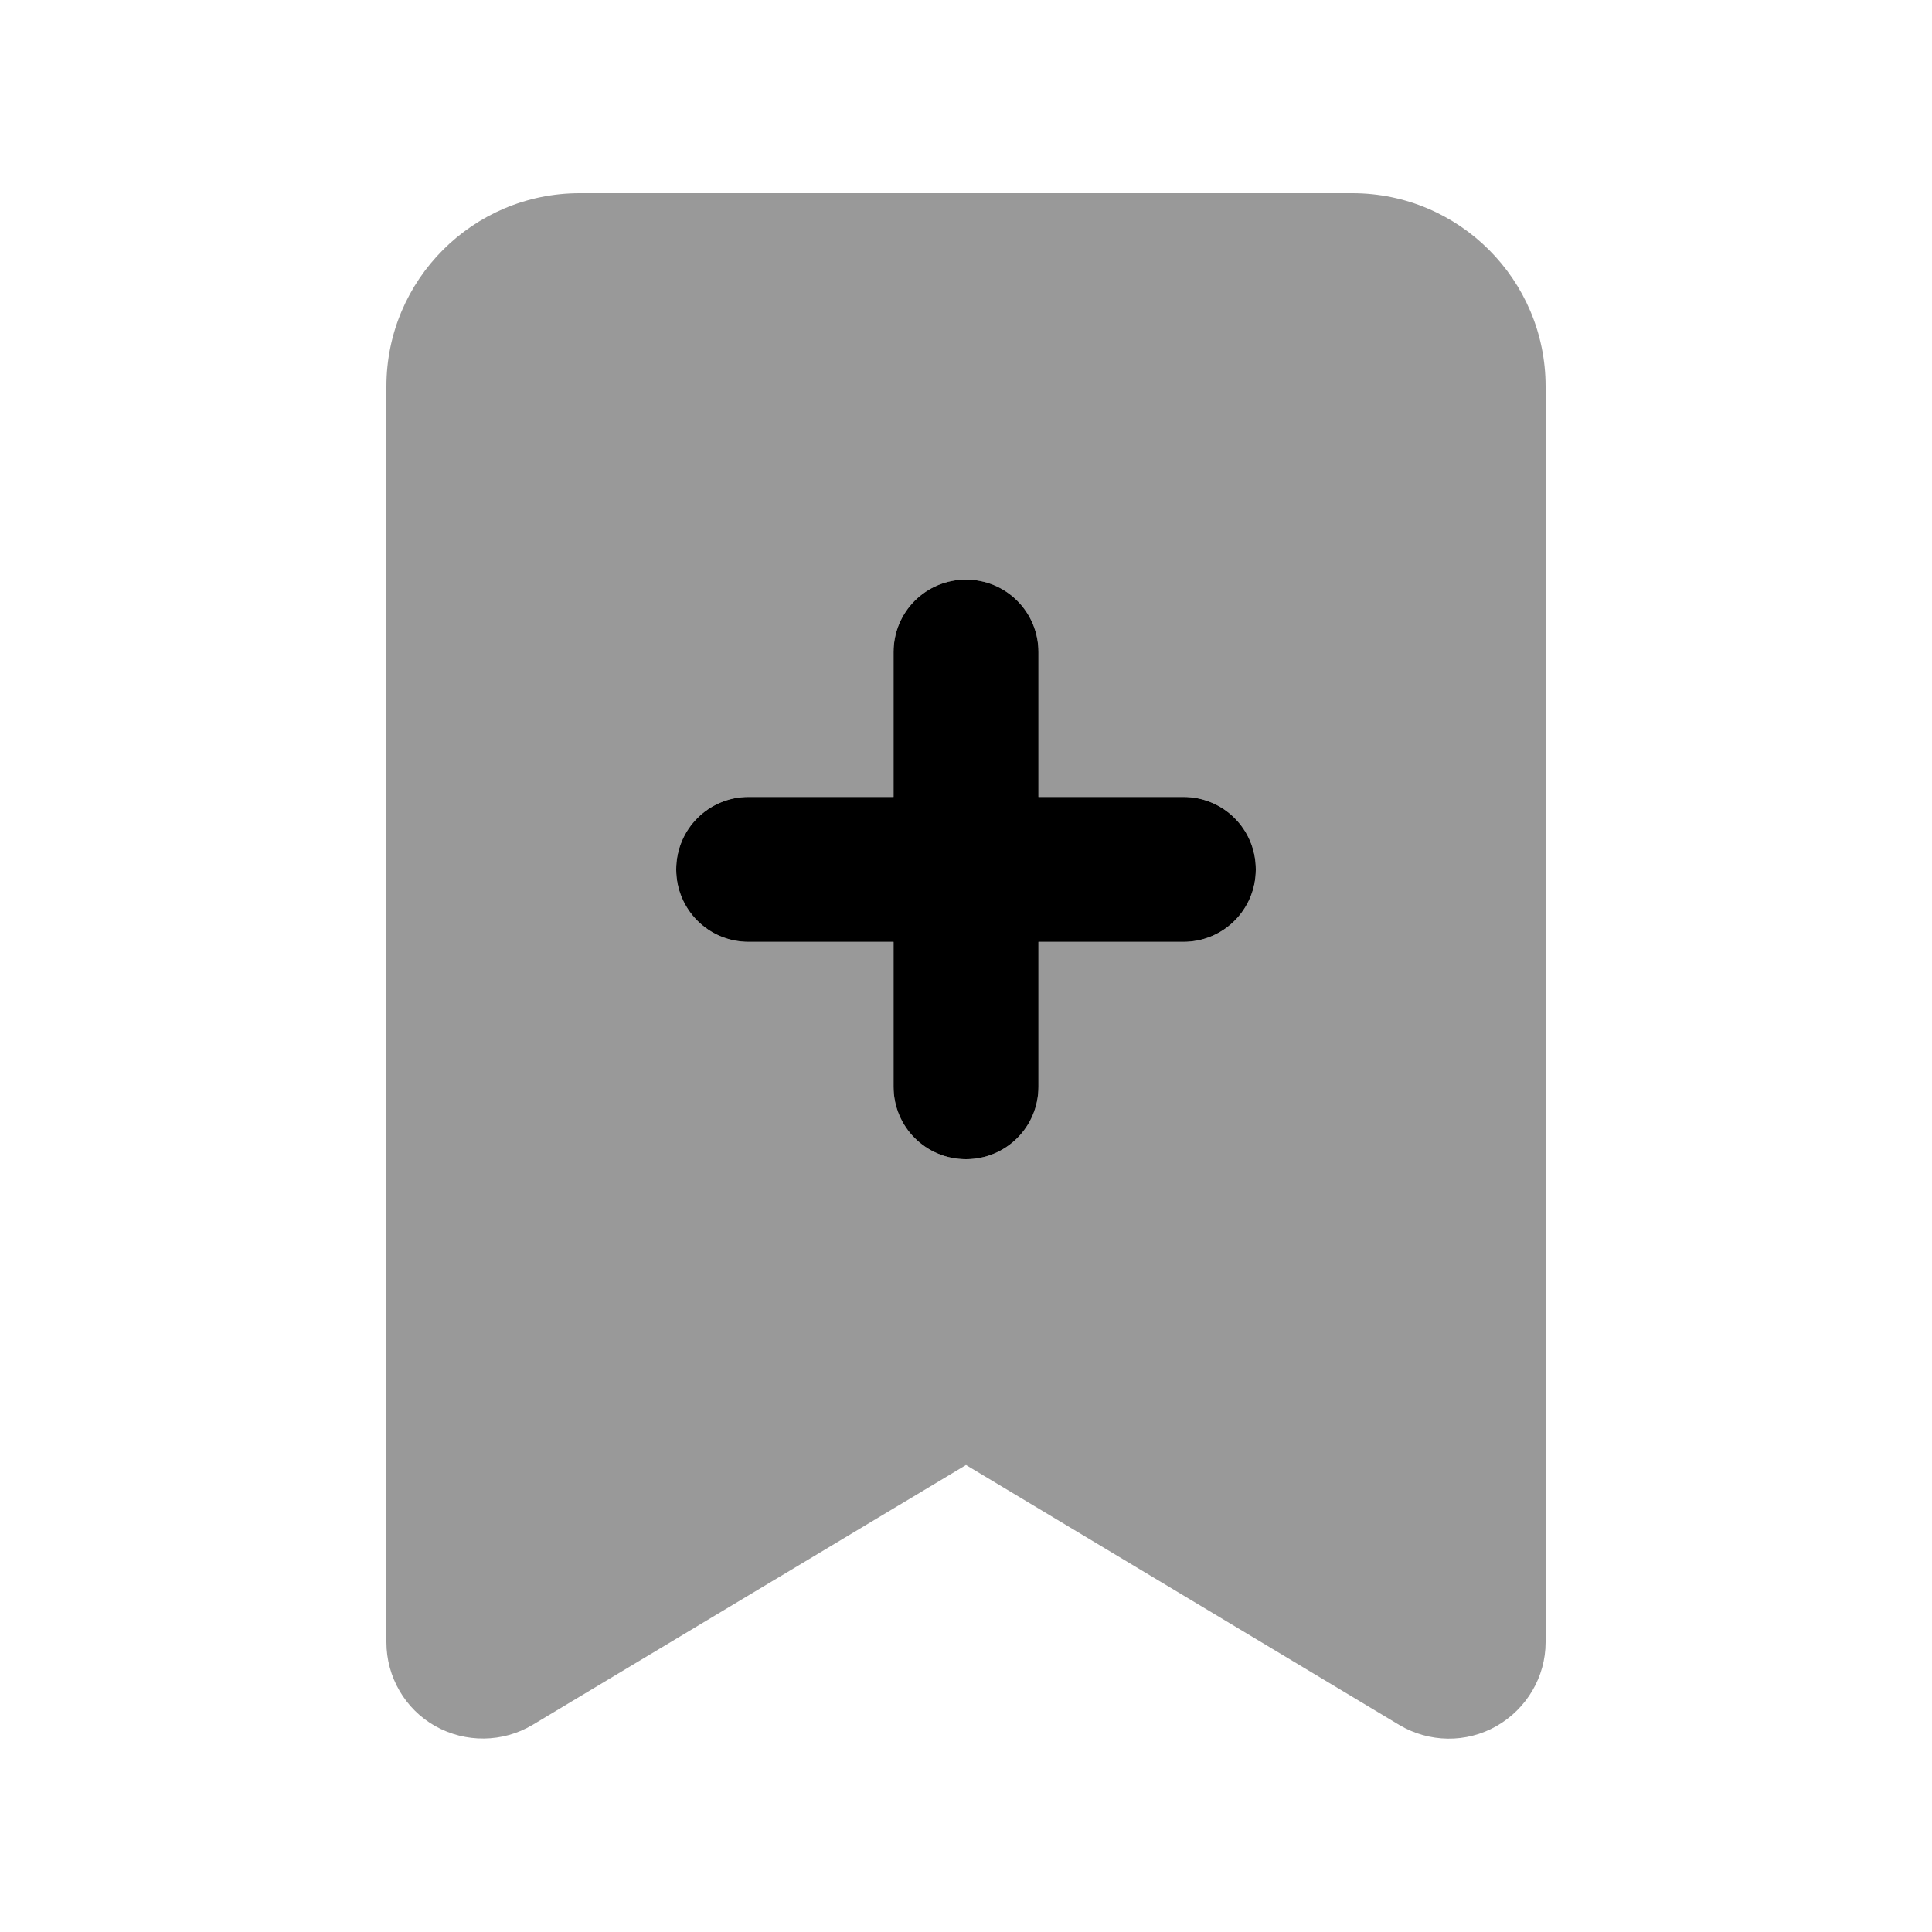 <svg xmlns="http://www.w3.org/2000/svg" viewBox="0 0 640 640"><!--! Font Awesome Pro 7.1.0 by @fontawesome - https://fontawesome.com License - https://fontawesome.com/license (Commercial License) Copyright 2025 Fonticons, Inc. --><path opacity=".4" fill="currentColor" d="M128 128L128 544C128 555.5 134.2 566.2 144.2 571.8C154.2 577.4 166.5 577.3 176.4 571.4L320 485.3L463.5 571.4C473.4 577.3 485.7 577.5 495.7 571.8C505.7 566.1 512 555.5 512 544L512 128C512 92.7 483.3 64 448 64L192 64C156.7 64 128 92.7 128 128zM224 288C224 274.7 234.7 264 248 264L296 264L296 216C296 202.7 306.7 192 320 192C333.3 192 344 202.7 344 216L344 264L392 264C405.3 264 416 274.7 416 288C416 301.3 405.3 312 392 312L344 312L344 360C344 373.3 333.3 384 320 384C306.7 384 296 373.3 296 360L296 312L248 312C234.7 312 224 301.3 224 288z"/><path fill="currentColor" d="M344 216C344 202.7 333.3 192 320 192C306.7 192 296 202.7 296 216L296 264L248 264C234.7 264 224 274.7 224 288C224 301.3 234.7 312 248 312L296 312L296 360C296 373.3 306.7 384 320 384C333.3 384 344 373.3 344 360L344 312L392 312C405.3 312 416 301.3 416 288C416 274.7 405.3 264 392 264L344 264L344 216z"/></svg>